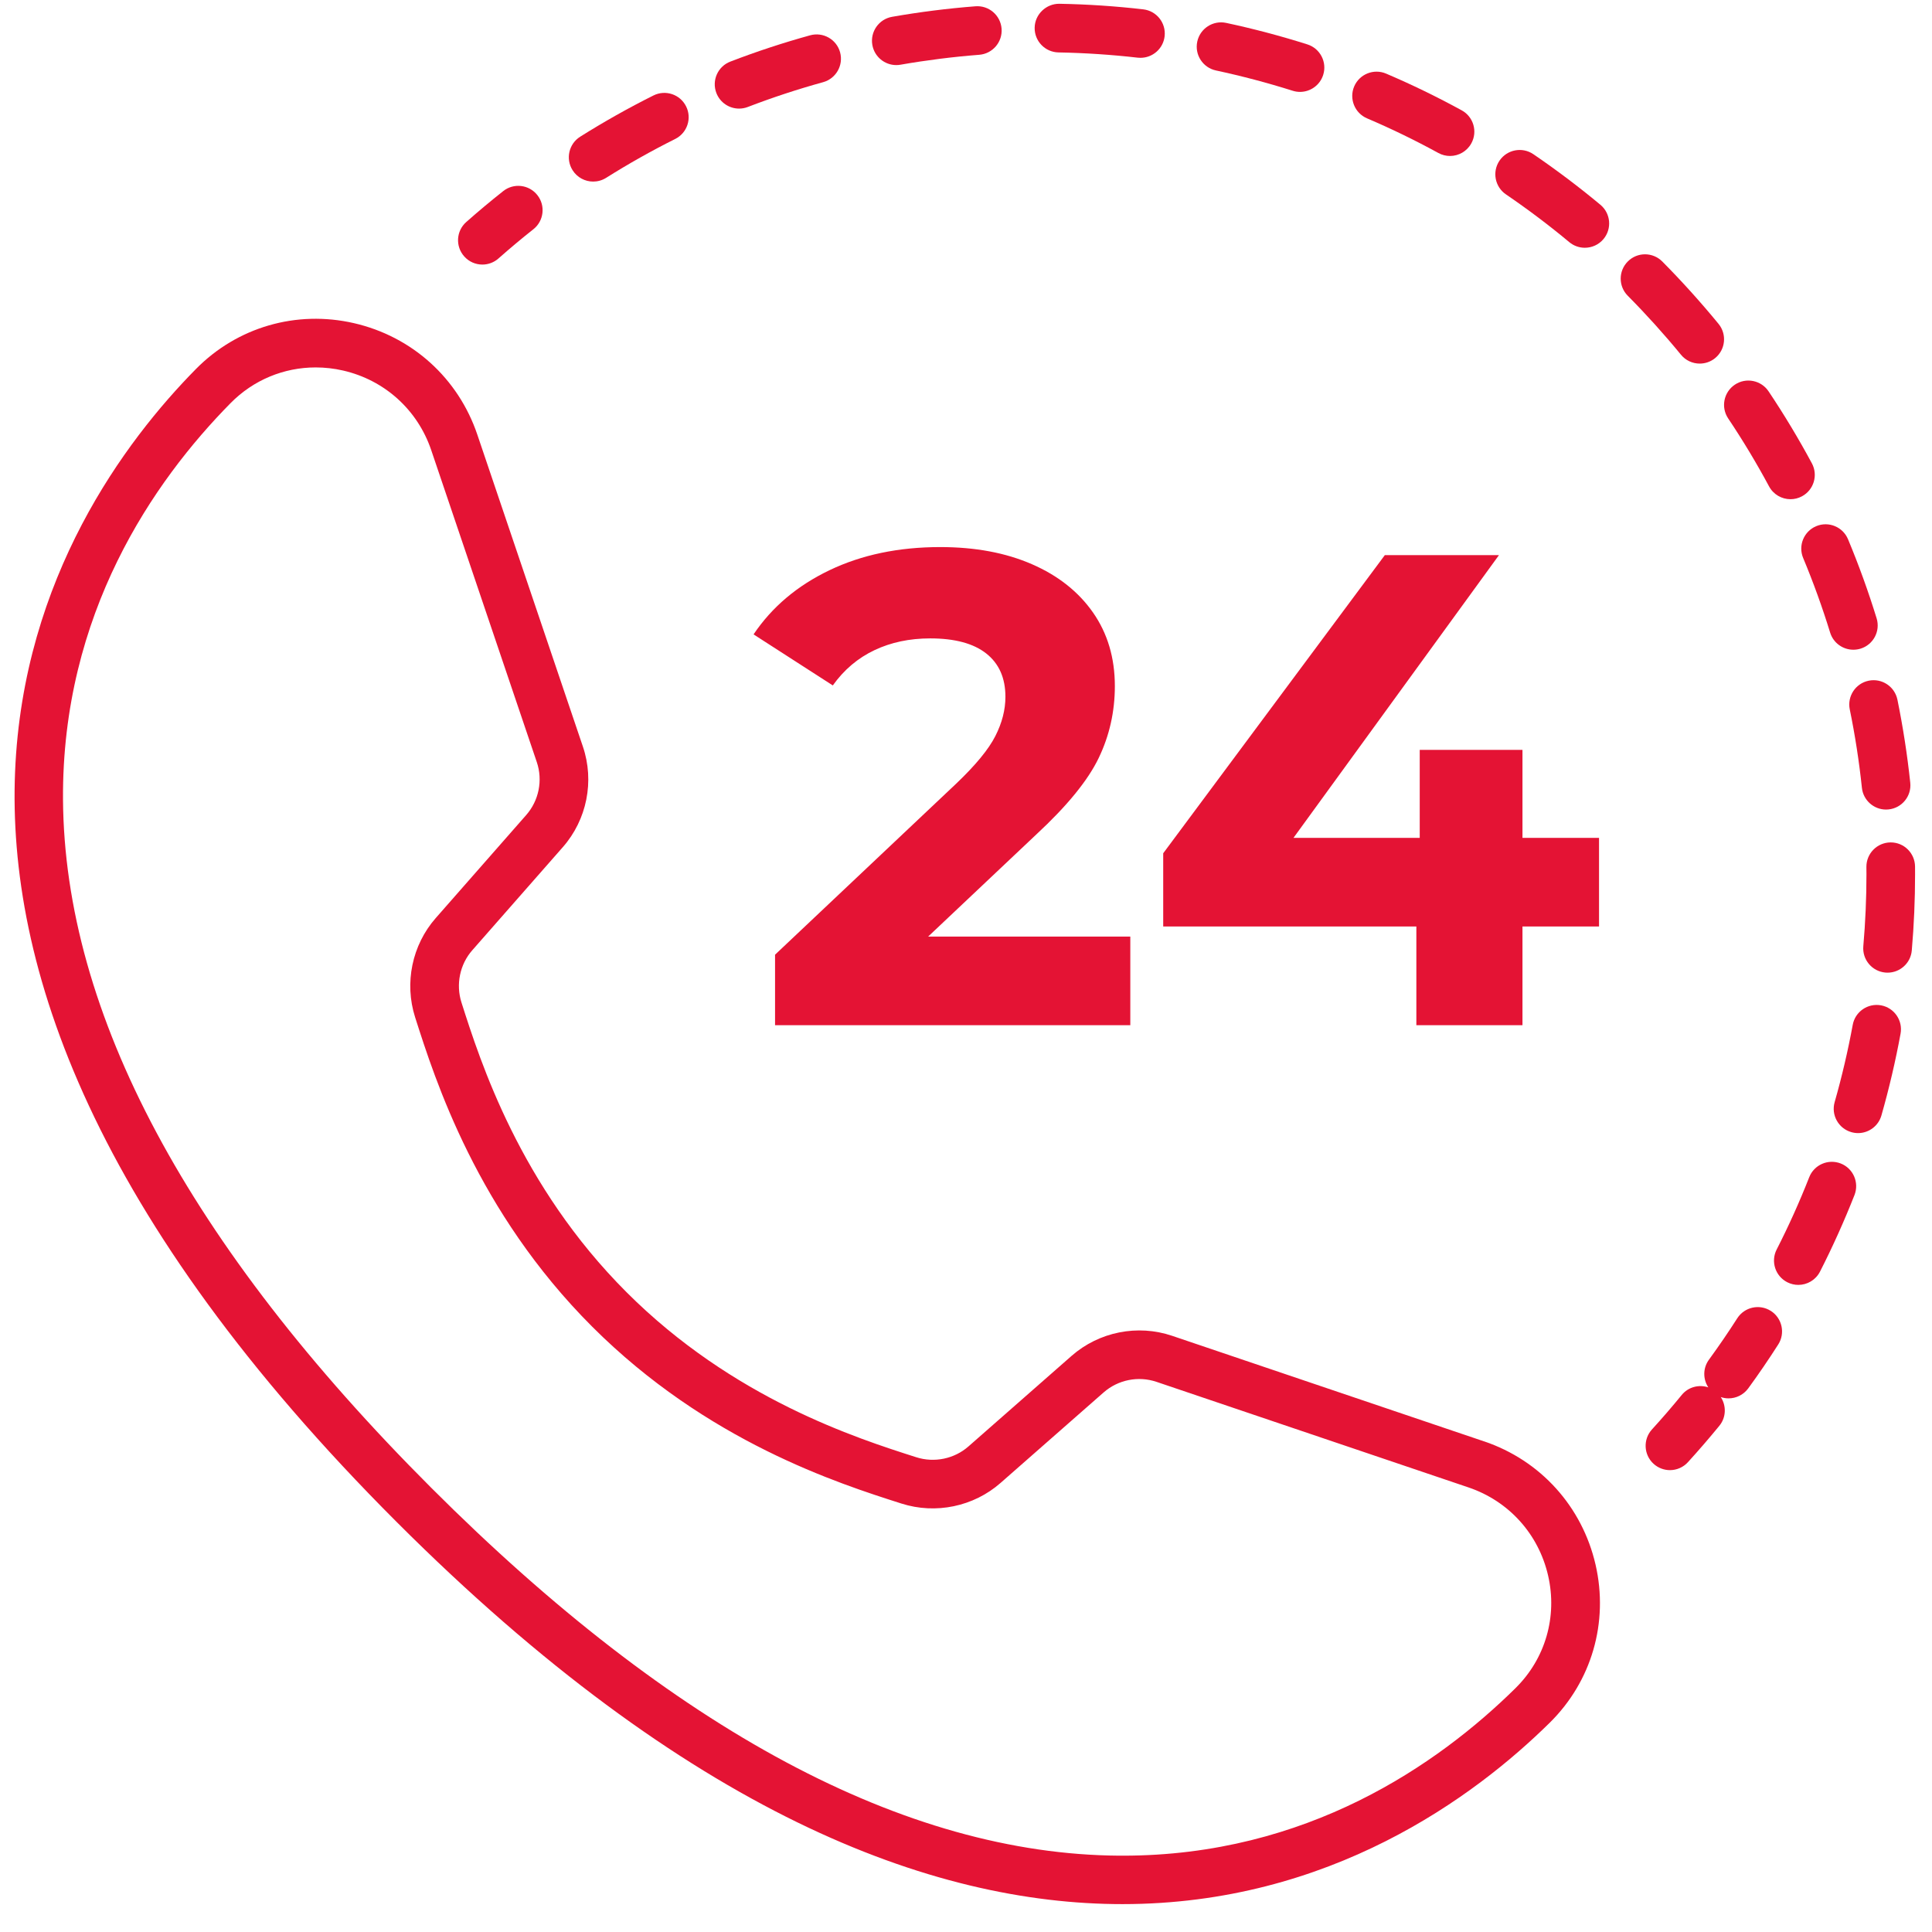 <?xml version="1.0" encoding="UTF-8"?> <svg xmlns="http://www.w3.org/2000/svg" width="67" height="67" viewBox="0 0 67 67" fill="none"> <path d="M51.467 49.986L40.649 46.325C39.45 45.919 38.113 46.186 37.161 47.021L33.585 50.161C33.095 50.592 32.401 50.736 31.776 50.536C29.714 49.878 25.424 48.509 21.727 44.812C18.029 41.115 16.661 36.825 16.003 34.764C15.804 34.138 15.947 33.444 16.378 32.954L19.518 29.378C20.354 28.427 20.621 27.09 20.214 25.89L16.553 15.072C15.892 13.116 14.293 11.671 12.276 11.207C10.278 10.748 8.23 11.342 6.796 12.796C1.866 17.797 -7.322 31.705 13.757 52.782C23.857 62.883 32.309 66.033 38.926 66.033C46.117 66.033 51.139 62.31 53.743 59.743C55.198 58.309 55.792 56.261 55.333 54.263C54.869 52.246 53.425 50.647 51.468 49.985L51.467 49.986ZM52.558 58.542C49.863 61.198 45.319 64.353 38.941 64.353C38.899 64.353 38.856 64.353 38.813 64.353C31.398 64.304 23.369 60.01 14.949 51.589C6.529 43.169 2.235 35.141 2.185 27.725C2.143 21.28 5.322 16.693 7.996 13.98C8.789 13.175 9.846 12.742 10.946 12.742C11.262 12.742 11.58 12.777 11.898 12.85C13.339 13.181 14.482 14.213 14.955 15.612L18.616 26.43C18.829 27.06 18.689 27.763 18.249 28.264L15.109 31.84C14.29 32.773 14.017 34.089 14.395 35.275C15.093 37.463 16.546 42.017 20.533 46.004C24.519 49.991 29.073 51.444 31.262 52.142C32.448 52.521 33.765 52.247 34.697 51.428L38.273 48.288C38.774 47.848 39.476 47.708 40.108 47.922L50.925 51.582C52.324 52.055 53.356 53.198 53.687 54.64C54.014 56.063 53.593 57.521 52.558 58.541L52.558 58.542Z" fill="#E41334"></path> <path d="M16.729 9.175C16.927 9.175 17.127 9.105 17.287 8.963C17.68 8.615 18.087 8.274 18.497 7.95C18.862 7.661 18.924 7.13 18.634 6.765C18.345 6.4 17.815 6.338 17.45 6.628C17.017 6.971 16.586 7.331 16.169 7.7C15.82 8.008 15.788 8.541 16.097 8.89C16.263 9.079 16.495 9.175 16.729 9.175L16.729 9.175Z" fill="#E41334"></path> <path d="M61.349 16.867C61.501 17.151 61.792 17.312 62.093 17.312C62.227 17.312 62.364 17.28 62.491 17.211C62.901 16.991 63.055 16.48 62.835 16.069C62.377 15.217 61.872 14.377 61.333 13.572C61.074 13.185 60.55 13.081 60.163 13.34C59.776 13.6 59.672 14.123 59.931 14.51C60.44 15.27 60.917 16.063 61.349 16.867L61.349 16.867Z" fill="#E41334"></path> <path d="M47.407 4.104C48.247 4.462 49.079 4.866 49.88 5.305C50.009 5.376 50.148 5.409 50.285 5.409C50.583 5.409 50.872 5.25 51.025 4.97C51.249 4.562 51.099 4.049 50.69 3.826C49.84 3.361 48.959 2.932 48.069 2.553C47.642 2.37 47.145 2.569 46.962 2.997C46.78 3.425 46.979 3.921 47.407 4.104L47.407 4.104Z" fill="#E41334"></path> <path d="M36.709 1.818C37.623 1.835 38.547 1.896 39.454 2C39.487 2.004 39.519 2.005 39.551 2.005C39.974 2.005 40.339 1.688 40.388 1.258C40.441 0.795 40.109 0.377 39.646 0.324C38.685 0.213 37.708 0.148 36.739 0.131C36.285 0.125 35.889 0.493 35.881 0.959C35.872 1.425 36.243 1.81 36.709 1.818L36.709 1.818Z" fill="#E41334"></path> <path d="M64.805 23.606C64.349 23.699 64.055 24.145 64.148 24.601C64.332 25.496 64.473 26.41 64.569 27.32C64.615 27.753 64.981 28.075 65.407 28.075C65.436 28.075 65.467 28.073 65.496 28.07C65.96 28.021 66.296 27.606 66.246 27.143C66.144 26.18 65.994 25.211 65.801 24.264C65.707 23.807 65.261 23.512 64.805 23.606V23.606Z" fill="#E41334"></path> <path d="M31.082 2.257C31.13 2.257 31.18 2.253 31.229 2.244C32.129 2.087 33.047 1.971 33.958 1.9C34.422 1.864 34.77 1.458 34.734 0.994C34.698 0.53 34.293 0.182 33.828 0.218C32.862 0.293 31.89 0.416 30.937 0.583C30.478 0.663 30.172 1.101 30.252 1.559C30.324 1.969 30.68 2.257 31.082 2.257L31.082 2.257Z" fill="#E41334"></path> <path d="M62.532 19.351C62.883 20.192 63.198 21.063 63.467 21.937C63.579 22.3 63.912 22.532 64.273 22.532C64.355 22.532 64.439 22.52 64.522 22.495C64.967 22.358 65.217 21.886 65.079 21.441C64.794 20.515 64.46 19.592 64.088 18.701C63.909 18.271 63.414 18.067 62.985 18.247C62.555 18.427 62.352 18.921 62.532 19.351V19.351Z" fill="#E41334"></path> <path d="M42.169 2.444C43.062 2.635 43.957 2.872 44.828 3.147C44.913 3.174 44.999 3.187 45.083 3.187C45.441 3.187 45.773 2.957 45.887 2.598C46.028 2.154 45.782 1.68 45.337 1.539C44.415 1.247 43.467 0.996 42.521 0.794C42.066 0.697 41.617 0.988 41.52 1.443C41.423 1.899 41.713 2.347 42.169 2.444L42.169 2.444Z" fill="#E41334"></path> <path d="M58.945 12.609C59.133 12.609 59.323 12.547 59.48 12.418C59.84 12.123 59.893 11.592 59.597 11.231C58.985 10.485 58.329 9.757 57.646 9.068C57.318 8.738 56.784 8.736 56.454 9.064C56.123 9.392 56.121 9.926 56.449 10.256C57.094 10.907 57.715 11.595 58.293 12.3C58.459 12.504 58.701 12.609 58.945 12.609L58.945 12.609Z" fill="#E41334"></path> <path d="M61.411 45.462C61.019 45.211 60.497 45.325 60.246 45.718C59.935 46.204 59.604 46.687 59.264 47.154C59.051 47.446 59.055 47.828 59.243 48.113C58.919 48.004 58.548 48.097 58.32 48.377C57.99 48.781 57.643 49.183 57.289 49.571C56.975 49.915 57 50.449 57.344 50.763C57.506 50.91 57.709 50.983 57.912 50.983C58.141 50.983 58.369 50.89 58.536 50.707C58.91 50.296 59.277 49.871 59.627 49.443C59.865 49.151 59.871 48.749 59.675 48.449C59.763 48.479 59.854 48.494 59.945 48.494C60.205 48.494 60.461 48.374 60.627 48.148C60.988 47.654 61.338 47.141 61.667 46.626C61.918 46.234 61.803 45.712 61.411 45.461V45.462Z" fill="#E41334"></path> <path d="M66.412 30.05C66.407 29.587 66.031 29.214 65.569 29.214H65.56C65.095 29.219 64.721 29.6 64.725 30.066L64.727 30.318C64.727 31.149 64.69 31.989 64.618 32.815C64.578 33.279 64.922 33.688 65.386 33.728C65.41 33.73 65.435 33.731 65.459 33.731C65.892 33.731 66.261 33.4 66.299 32.961C66.375 32.086 66.413 31.197 66.413 30.318C66.413 30.229 66.413 30.139 66.412 30.05L66.412 30.05Z" fill="#E41334"></path> <path d="M63.836 40.349C63.402 40.179 62.912 40.392 62.742 40.825C62.408 41.676 62.028 42.52 61.613 43.332C61.401 43.747 61.566 44.255 61.981 44.467C62.104 44.529 62.235 44.559 62.364 44.559C62.671 44.559 62.966 44.391 63.116 44.099C63.555 43.238 63.957 42.344 64.312 41.443C64.482 41.009 64.269 40.52 63.836 40.349L63.836 40.349Z" fill="#E41334"></path> <path d="M53.175 5.347C52.79 5.085 52.266 5.185 52.003 5.569C51.741 5.954 51.84 6.479 52.225 6.741C52.979 7.255 53.718 7.811 54.421 8.397C54.578 8.528 54.77 8.592 54.96 8.592C55.202 8.592 55.442 8.489 55.609 8.289C55.907 7.93 55.858 7.399 55.5 7.101C54.755 6.481 53.973 5.891 53.175 5.347L53.175 5.347Z" fill="#E41334"></path> <path d="M65.233 34.864C64.774 34.781 64.335 35.083 64.251 35.541C64.085 36.44 63.875 37.342 63.624 38.22C63.496 38.667 63.756 39.135 64.204 39.262C64.281 39.284 64.359 39.295 64.436 39.295C64.803 39.295 65.14 39.053 65.246 38.683C65.511 37.753 65.735 36.799 65.91 35.846C65.994 35.389 65.691 34.949 65.233 34.864V34.864Z" fill="#E41334"></path> <path d="M25.631 3.766C25.731 3.766 25.833 3.748 25.933 3.71C26.785 3.382 27.664 3.093 28.545 2.85C28.994 2.725 29.257 2.261 29.133 1.812C29.009 1.363 28.544 1.101 28.096 1.224C27.163 1.482 26.232 1.788 25.328 2.136C24.893 2.302 24.676 2.791 24.843 3.225C24.972 3.56 25.291 3.766 25.63 3.766L25.631 3.766Z" fill="#E41334"></path> <path d="M20.571 6.297C20.724 6.297 20.88 6.255 21.019 6.168C21.793 5.681 22.599 5.227 23.416 4.819C23.832 4.611 24.002 4.104 23.793 3.688C23.585 3.271 23.078 3.102 22.661 3.311C21.796 3.743 20.942 4.224 20.121 4.74C19.727 4.988 19.608 5.508 19.856 5.902C20.016 6.157 20.291 6.297 20.571 6.297L20.571 6.297Z" fill="#E41334"></path> <path d="M28.765 19.775C27.647 20.311 26.769 21.053 26.133 22L28.881 23.77C29.27 23.226 29.751 22.819 30.326 22.547C30.9 22.275 31.544 22.139 32.259 22.139C33.112 22.139 33.761 22.314 34.203 22.663C34.646 23.013 34.867 23.513 34.867 24.165C34.867 24.616 34.75 25.07 34.517 25.527C34.285 25.985 33.834 26.533 33.167 27.169L26.878 33.108V35.553H39.198L39.198 32.479H32.188L35.937 28.939C37.009 27.946 37.73 27.061 38.103 26.284C38.476 25.508 38.662 24.677 38.662 23.792C38.662 22.814 38.409 21.964 37.905 21.242C37.4 20.52 36.694 19.961 35.786 19.566C34.877 19.17 33.818 18.972 32.607 18.972C31.163 18.972 29.882 19.24 28.765 19.775L28.765 19.775Z" fill="#E41334"></path> <path d="M48.024 19.252L40.339 29.591V32.13H49.118V35.553H52.798V32.13H55.453V29.056H52.798V26.005H49.235V29.056H44.857L51.983 19.251L48.024 19.252Z" fill="#E41334"></path> </svg> 